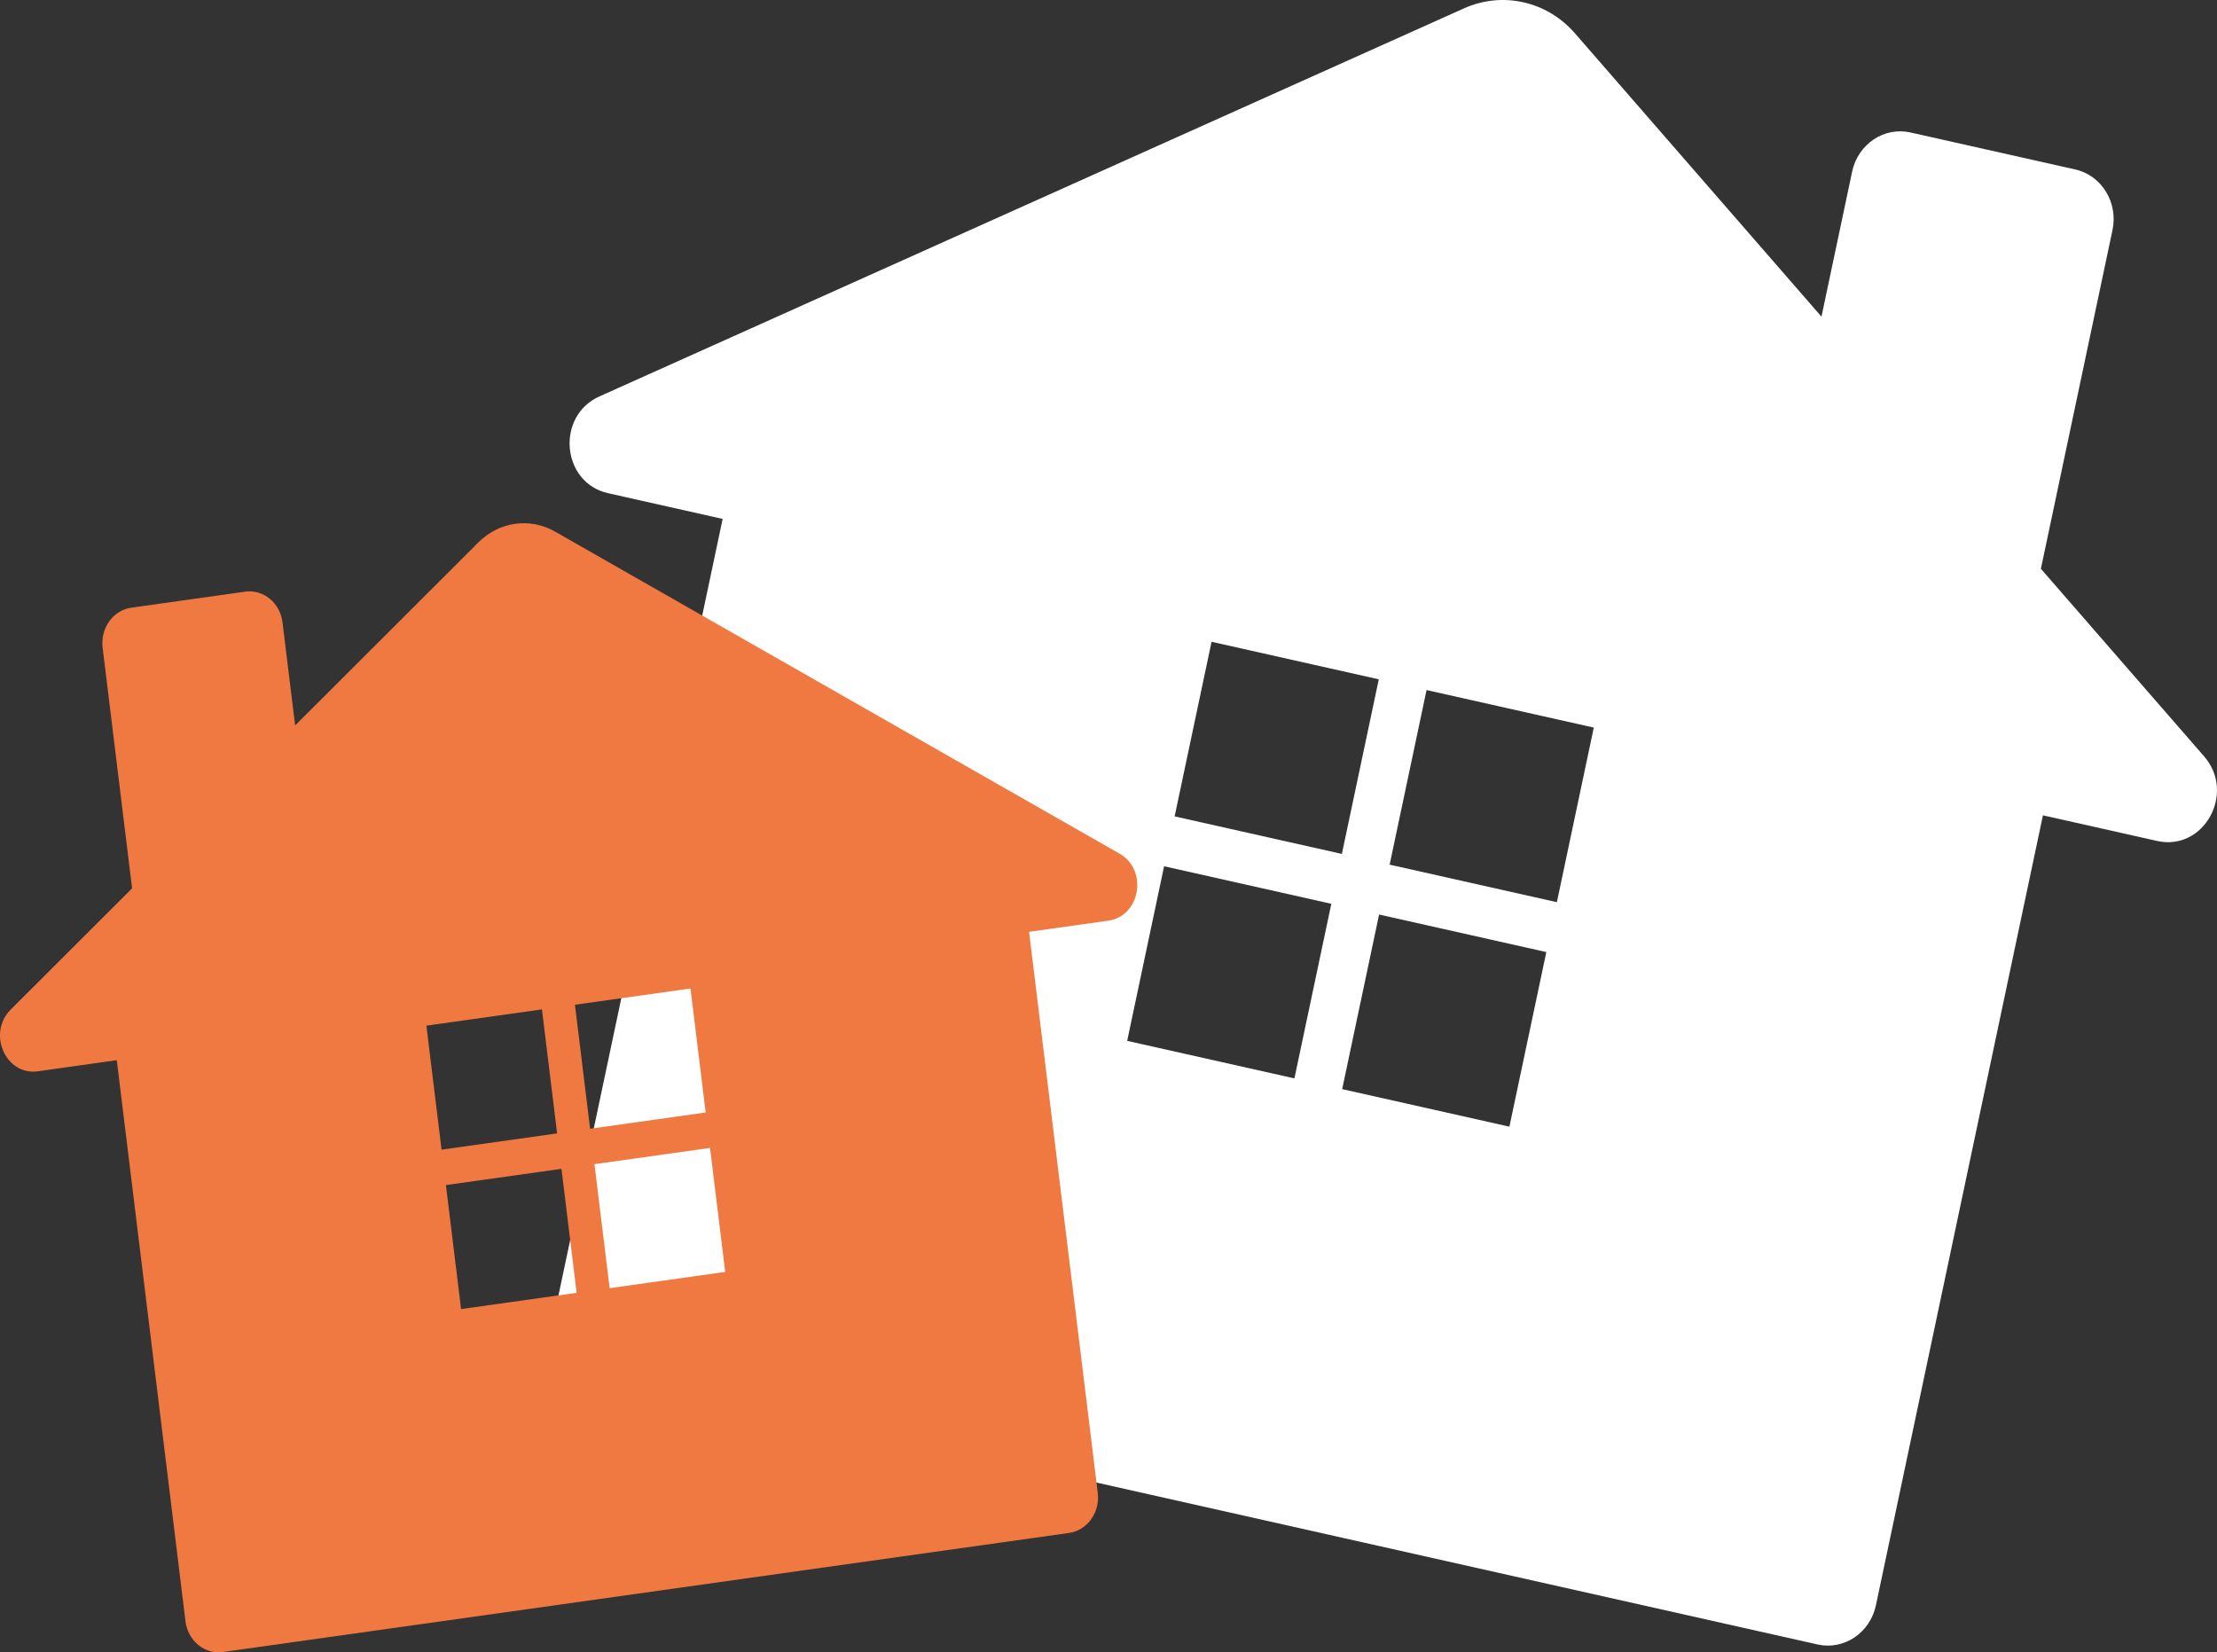 <svg xmlns="http://www.w3.org/2000/svg" id="Livello_2" data-name="Livello 2" viewBox="0 0 2091.71 1559.06"><rect x="0" y="0" width="2091.71" height="1559.06" fill="#333333" stroke="none"/><defs><style>      .cls-1 {        fill: #ef7941;      }      .cls-2 {        fill: #fff;      }    </style></defs><g id="Livello_1-2" data-name="Livello 1"><path class="cls-2" d="M573.62,465.33l108.19,24.29-157.58,745.38c-5.5,25.99,10.23,51.6,35.13,57.19l1155.51,259.44c24.9,5.59,49.53-10.95,55.03-36.95l157.58-745.38,107.76,24.19c44.01,9.88,74.56-45.05,44.35-79.77l-154.04-177.04,67.56-319.59c5.5-25.99-10.23-51.6-35.13-57.19l-155.48-34.91c-24.9-5.59-49.53,10.95-55.03,36.95l-28.93,136.84L1485.89,31.38c-26.39-30.33-68.4-39.76-104.64-23.49L565.52,374.05c-41.36,18.56-35.77,81.42,8.11,91.27Zm727.54,397.58l157.78,35.42-34.83,164.74-157.78-35.42,34.83-164.74Zm44.78-211.81l157.78,35.42-34.83,164.74-157.78-35.42,34.83-164.74Zm-247.63,166.26l157.78,35.42-34.83,164.74-157.78-35.42,34.83-164.74Zm44.78-211.81l157.78,35.42-34.83,164.74-157.78-35.42,34.83-164.74Z"></path><path class="cls-1" d="M1056.31,805.49L523.67,501.58c-23.66-13.5-52.69-9.42-72.3,10.18l-172.91,172.73-11.9-97.18c-2.26-18.46-18.04-31.47-35.24-29.05l-107.43,15.12c-17.2,2.42-29.32,19.35-27.06,37.81l27.79,226.98L10.14,952.53c-22.45,22.43-4.83,62.57,25.58,58.29l74.46-10.48,64.81,529.38c2.26,18.46,18.04,31.47,35.24,29.05l798.43-112.36c17.2-2.42,29.32-19.35,27.06-37.81l-64.81-529.38,74.76-10.52c30.32-4.27,37.65-47.79,10.65-63.2Zm-512.26,414.35l-109.02,15.34-14.32-117,109.02-15.34,14.32,117Zm-18.42-150.43l-109.02,15.34-14.32-117,109.02-15.34,14.32,117Zm158.58,130.7l-109.02,15.34-14.32-117,109.02-15.34,14.32,117Zm-18.42-150.43l-109.02,15.34-14.32-117,109.02-15.34,14.32,117Z"></path></g></svg>